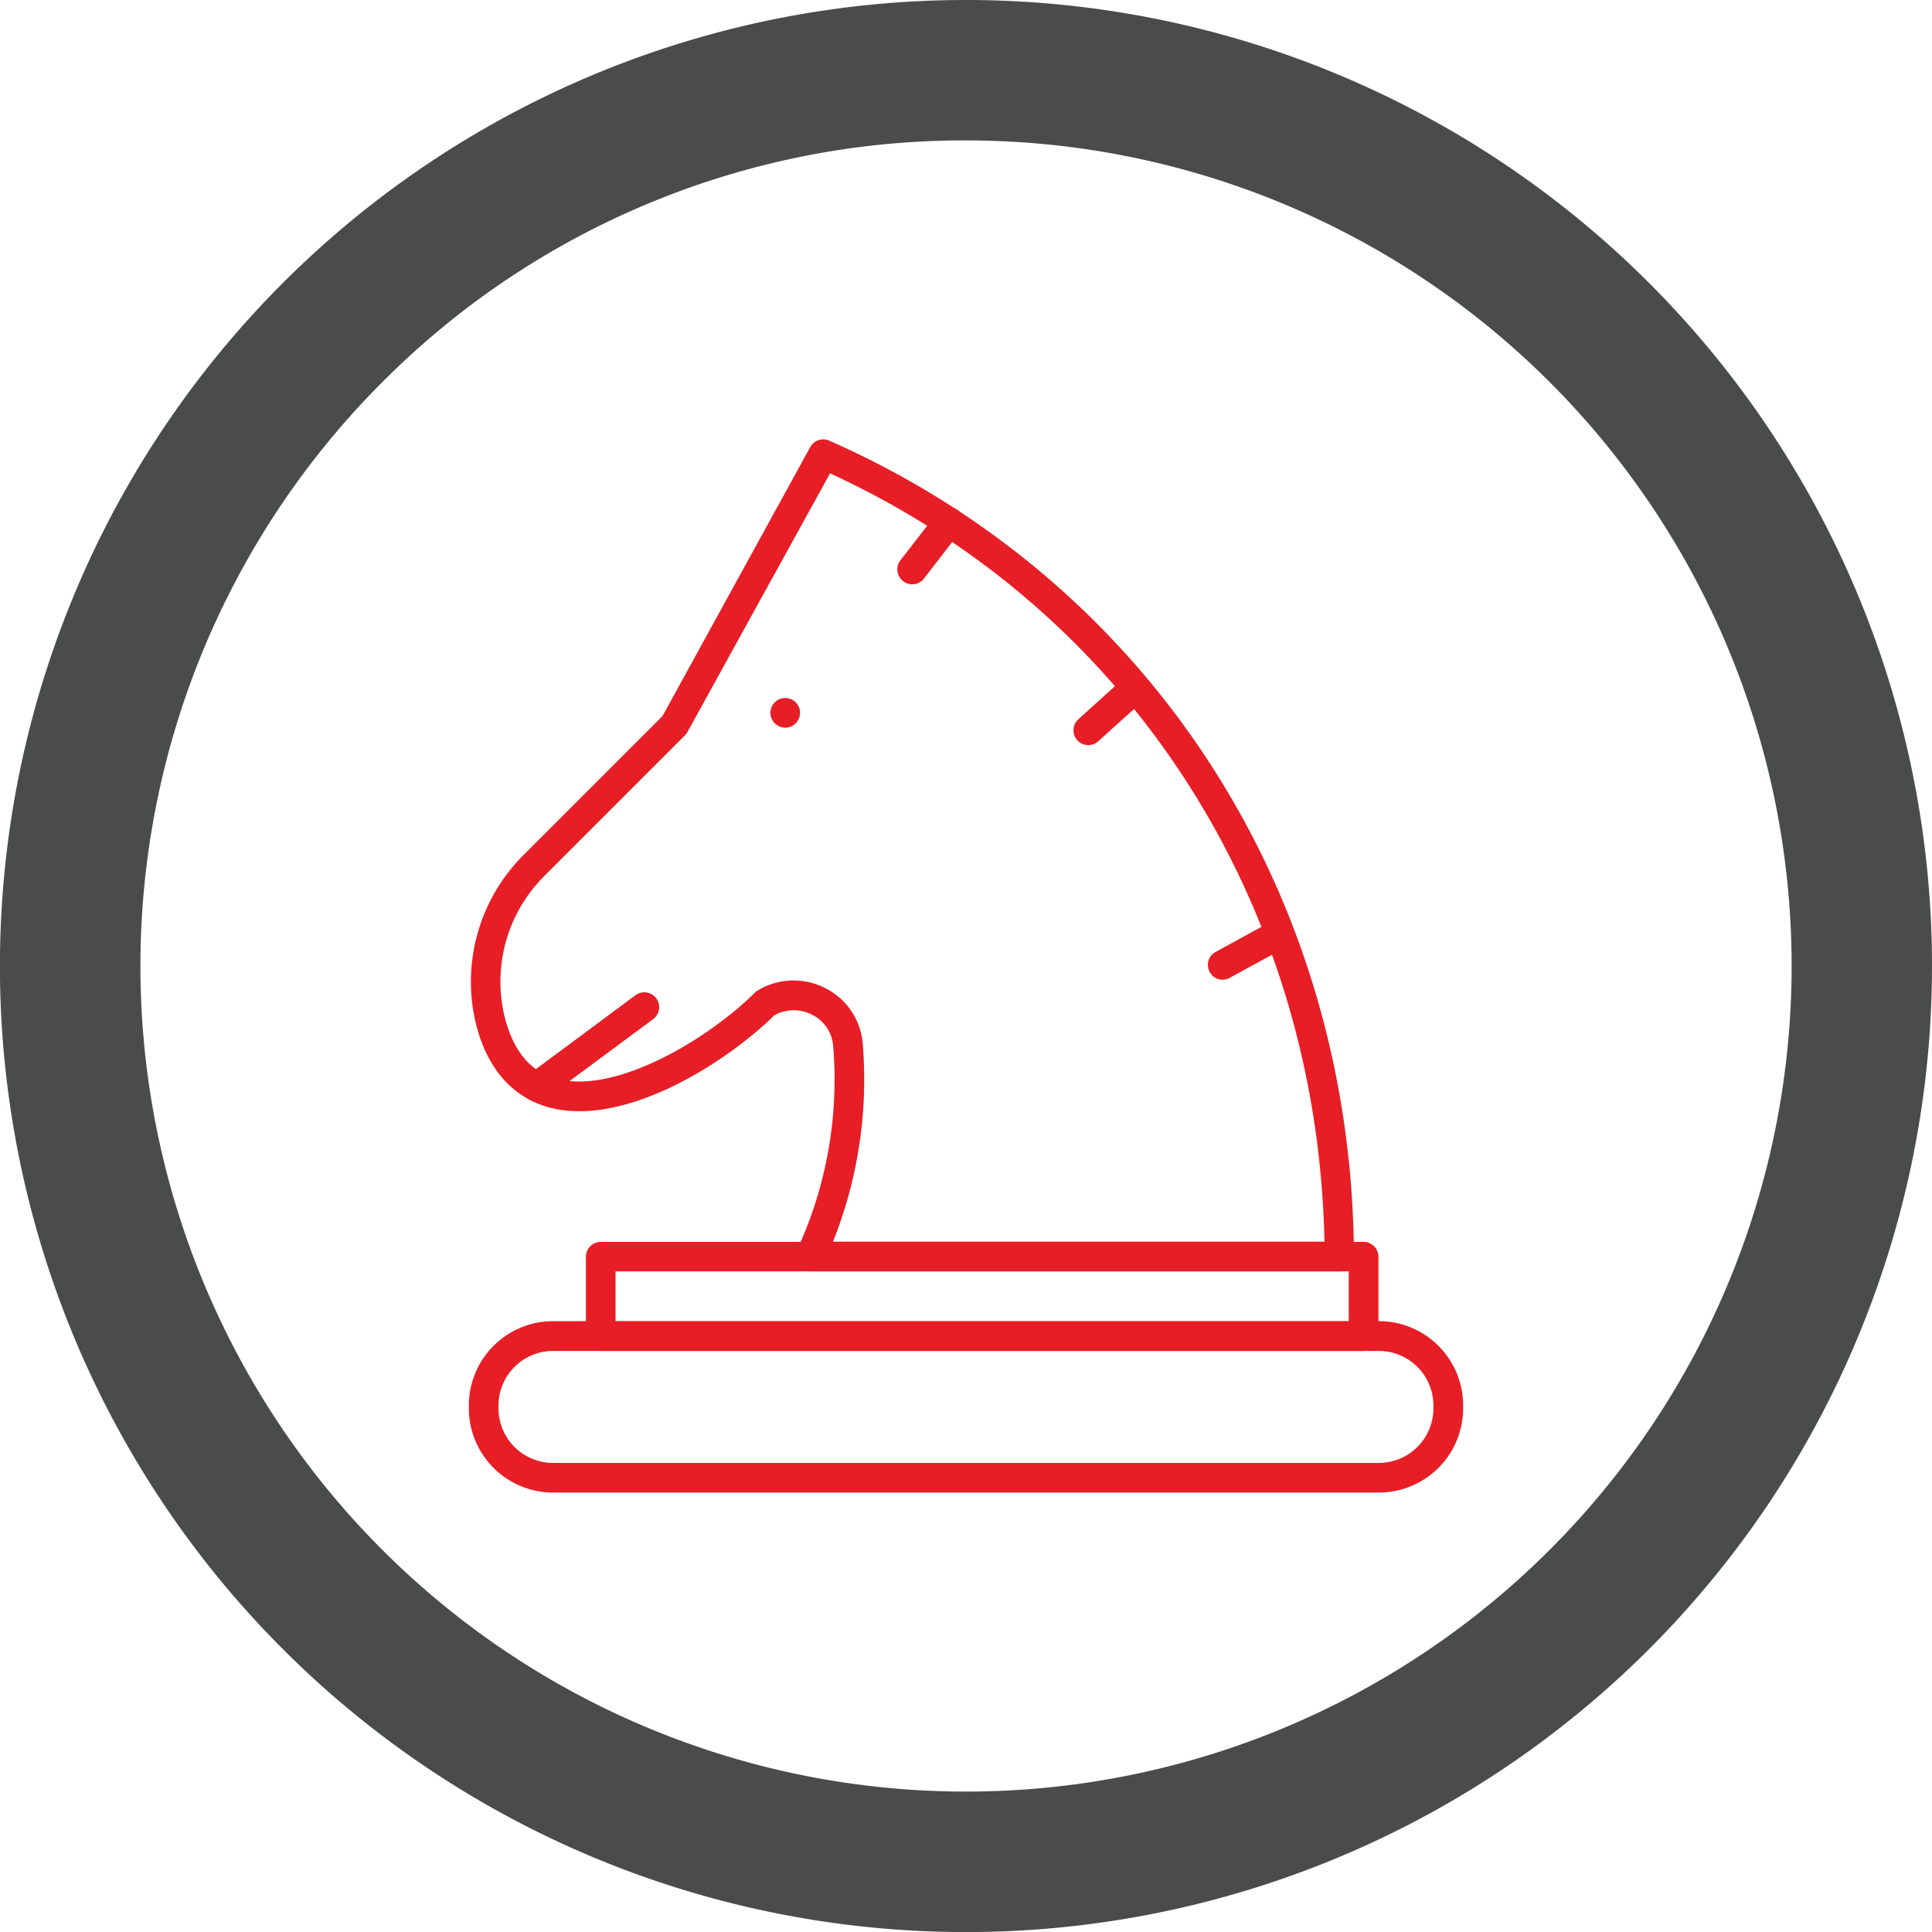 <svg xmlns="http://www.w3.org/2000/svg" viewBox="0 0 275.17 275.17"><defs><style>.cls-1{fill:#4a4b4b;}.cls-2{fill:#e71e25;}</style></defs><title>Asset 19</title><g id="Layer_2" data-name="Layer 2"><g id="Navigation"><path class="cls-1" d="M137.58,20a117.58,117.58,0,0,1,83.15,200.73A117.58,117.58,0,1,1,54.44,54.44,116.81,116.81,0,0,1,137.58,20m0-20A137.59,137.59,0,1,0,275.17,137.58,137.58,137.58,0,0,0,137.58,0Z"/><path class="cls-2" d="M196.39,212.58H78.78a12,12,0,0,1-12-12v-.41a12,12,0,0,1,12-12H196.39a12,12,0,0,1,12,12v.41A12,12,0,0,1,196.39,212.58ZM78.78,192.41A7.78,7.78,0,0,0,71,200.18v.41a7.77,7.77,0,0,0,7.77,7.77H196.39a7.78,7.78,0,0,0,7.77-7.77v-.41a7.78,7.78,0,0,0-7.77-7.77Z"/><path class="cls-2" d="M190.73,181.08H115.41a2.11,2.11,0,0,1-1.91-3A57.74,57.74,0,0,0,118.67,149a5.44,5.44,0,0,0-3-4.47,5.7,5.7,0,0,0-5.38.07c-6.81,6.71-21.36,16.06-32.15,13.11-3.57-1-8.27-3.8-10.32-11.75a25.48,25.48,0,0,1,6.82-24.25L94.35,102,115.4,63.68a2.12,2.12,0,0,1,2.71-.92C164,83,192.63,127.51,192.84,179a2.11,2.11,0,0,1-.61,1.5A2.16,2.16,0,0,1,190.73,181.08Zm-72.09-4.23h70c-1-48.19-27.74-89.82-70.42-109.43L97.91,104.26a1.89,1.89,0,0,1-.36.48L77.61,124.68a21.24,21.24,0,0,0-5.72,20.21c1.26,4.88,3.66,7.73,7.34,8.74,8.59,2.35,21.93-5.91,28.25-12.22a2.08,2.08,0,0,1,.4-.32,9.89,9.89,0,0,1,9.7-.33,9.69,9.69,0,0,1,5.3,7.9A62.29,62.29,0,0,1,118.64,176.85Zm-22.58-73.6h0Z"/><path class="cls-2" d="M194.22,192.41H85.56a2.11,2.11,0,0,1-2.11-2.11V179a2.12,2.12,0,0,1,2.11-2.12H194.22a2.12,2.12,0,0,1,2.11,2.12V190.3A2.11,2.11,0,0,1,194.22,192.41ZM87.67,188.19H192.1v-7.11H87.67Z"/><path class="cls-2" d="M109.73,101.53a2.1,2.1,0,0,1,2.11-2.11h0a2.1,2.1,0,0,1,2.11,2.11h0a2.12,2.12,0,0,1-2.11,2.11h0A2.12,2.12,0,0,1,109.73,101.53Z"/><path class="cls-2" d="M129.93,83.22a2.08,2.08,0,0,1-1.29-.44,2.13,2.13,0,0,1-.38-3l5.22-6.73a2.11,2.11,0,0,1,3.34,2.59L131.6,82.4A2.09,2.09,0,0,1,129.93,83.22Z"/><path class="cls-2" d="M155,106.12a2.11,2.11,0,0,1-1.41-3.68l6.33-5.72a2.11,2.11,0,0,1,2.83,3.14l-6.33,5.72A2.12,2.12,0,0,1,155,106.12Z"/><path class="cls-2" d="M174.21,139.54a2.11,2.11,0,0,1-1-4l7.61-4.16a2.11,2.11,0,1,1,2,3.7l-7.62,4.16A2.06,2.06,0,0,1,174.21,139.54Z"/><path class="cls-2" d="M76.47,156.91a2.11,2.11,0,0,1-1.26-3.81L90.4,141.83a2.12,2.12,0,1,1,2.52,3.4l-15.2,11.26A2.09,2.09,0,0,1,76.47,156.91Z"/></g></g></svg>